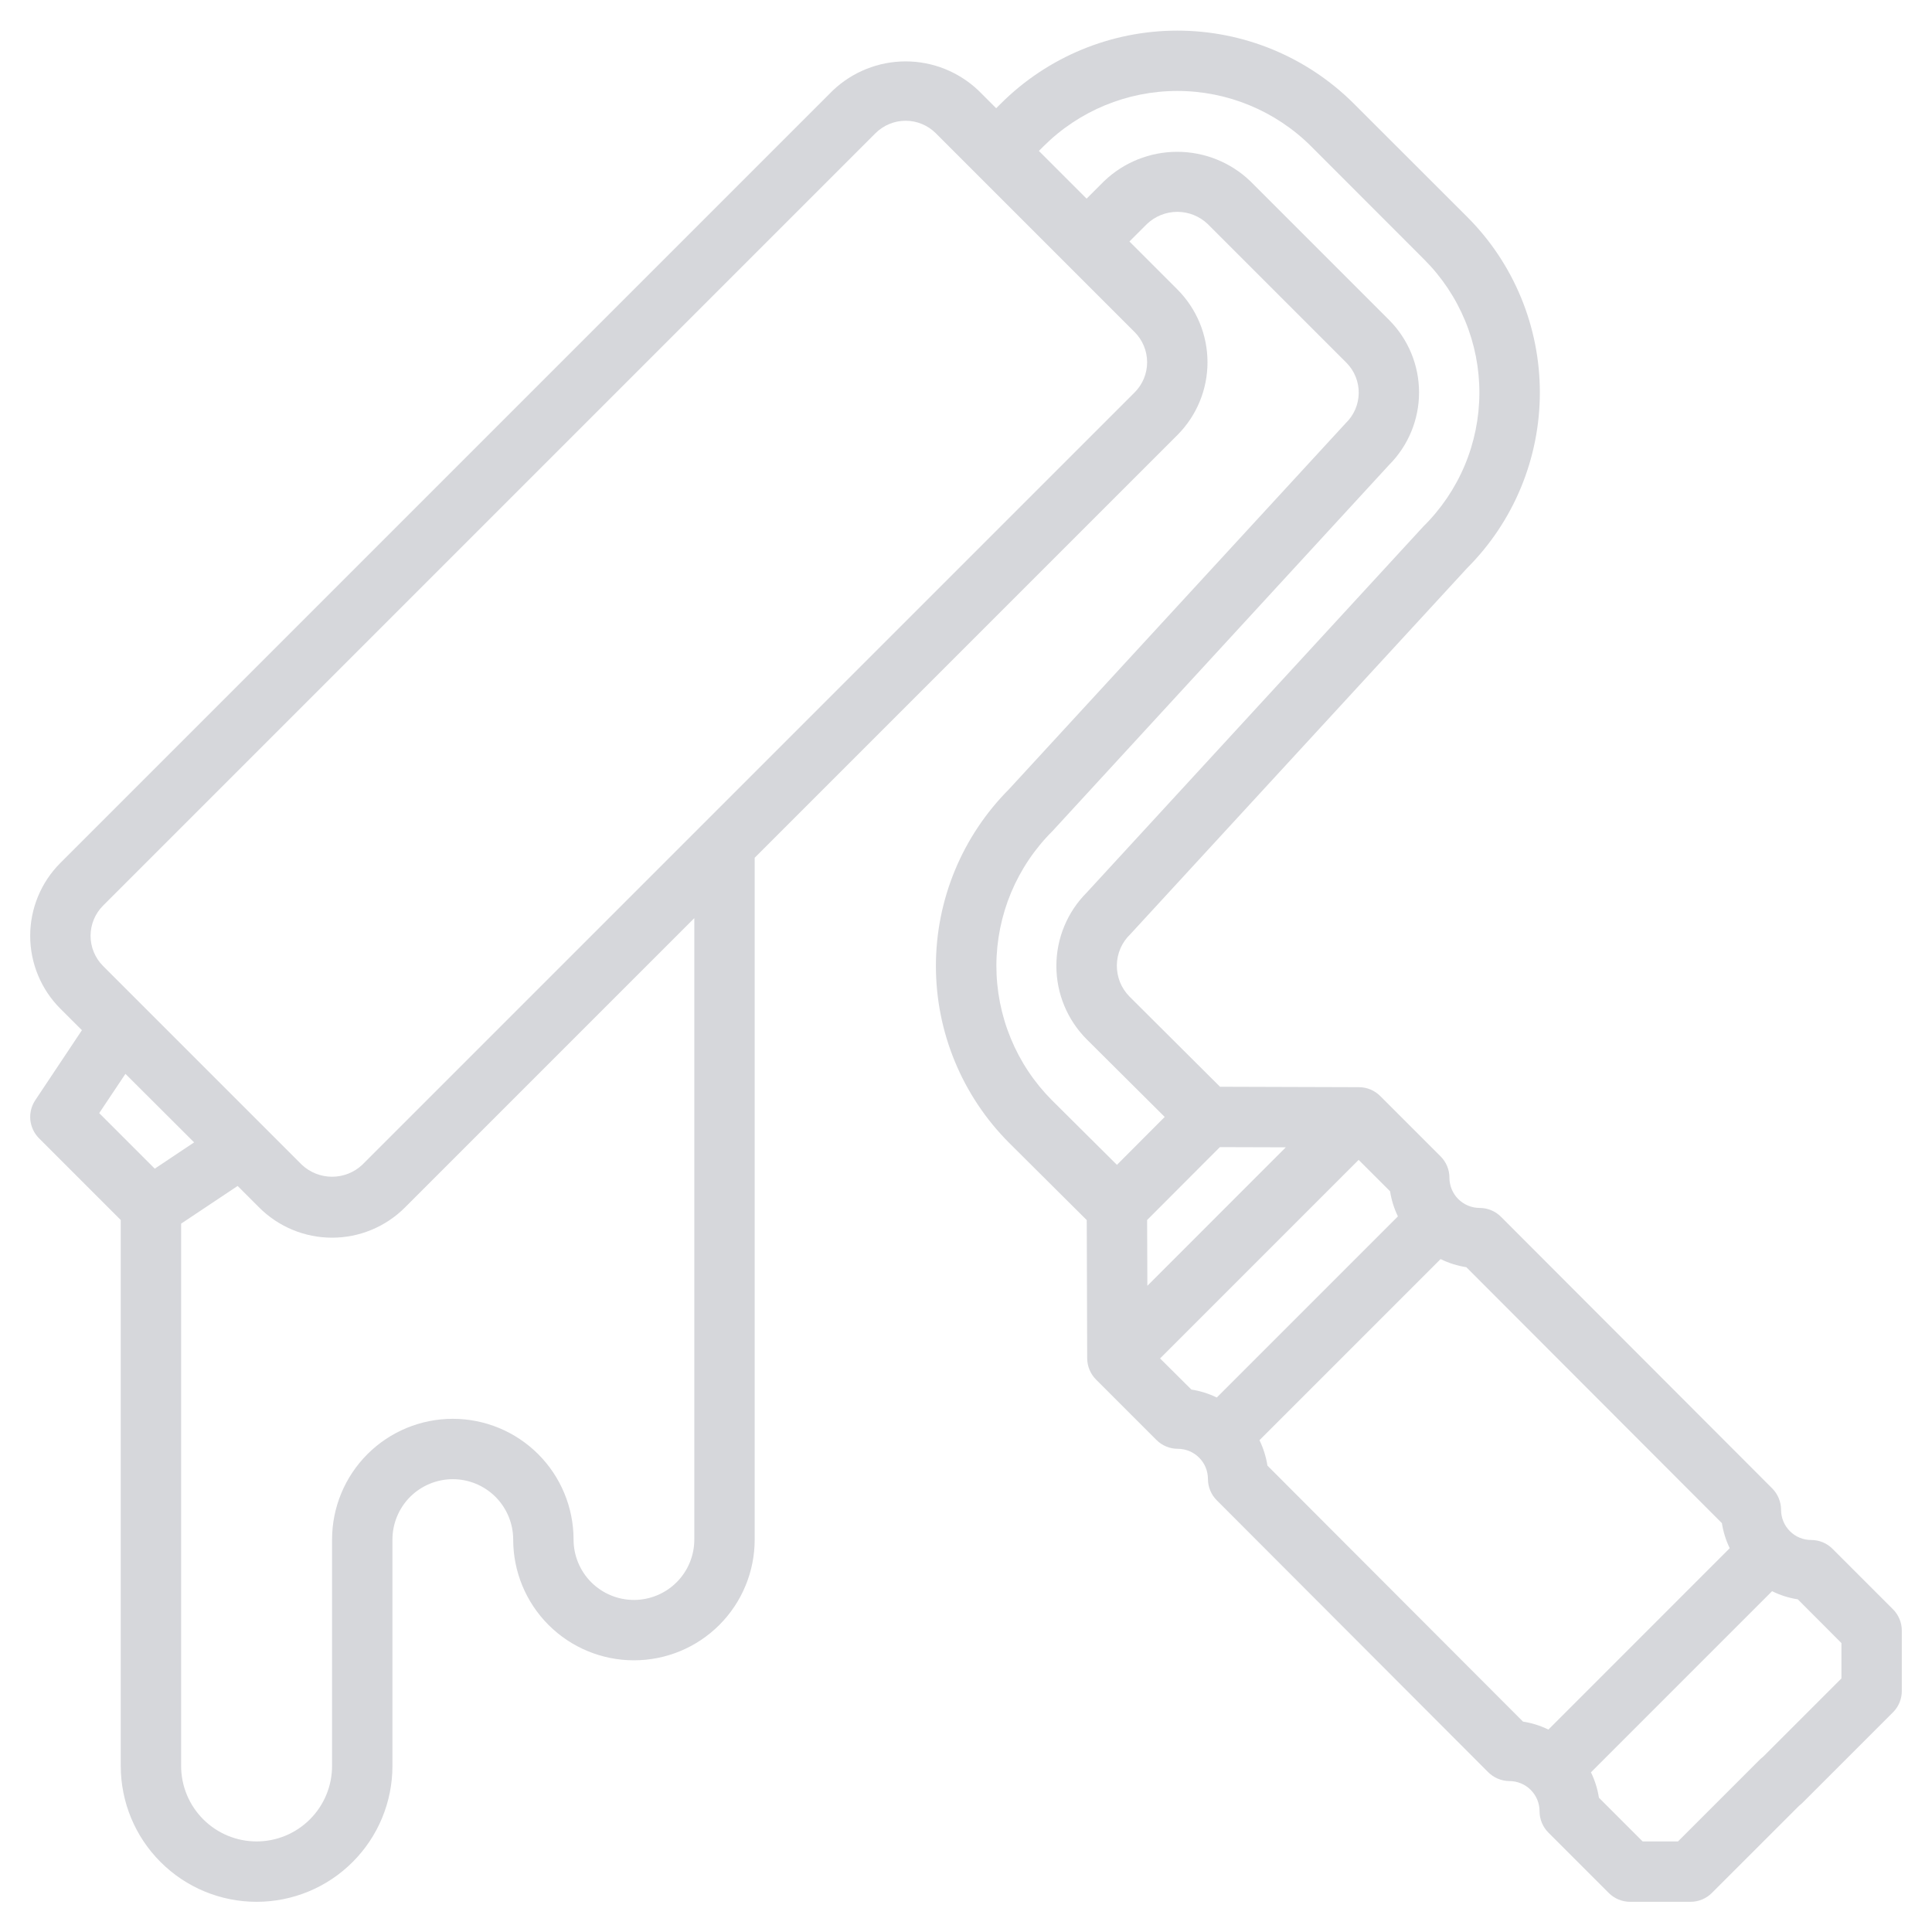 <svg width="40" height="40" viewBox="0 0 40 40" fill="none" xmlns="http://www.w3.org/2000/svg">
<g clip-path="url(#clip0_36_178)">
<path d="M37.942 32.068C37.825 31.95 37.666 31.884 37.5 31.884C37.334 31.884 37.175 31.819 37.058 31.701C36.941 31.584 36.875 31.425 36.875 31.259C36.875 31.094 36.809 30.935 36.693 30.817L31.076 25.192C31.018 25.134 30.95 25.088 30.874 25.057C30.798 25.025 30.716 25.009 30.634 25.009C30.469 25.009 30.31 24.943 30.192 24.826C30.075 24.709 30.009 24.549 30.009 24.384C30.009 24.218 29.944 24.059 29.826 23.942L28.576 22.692C28.46 22.576 28.303 22.51 28.139 22.509L25.259 22.5L23.384 20.632C23.3 20.546 23.233 20.445 23.188 20.334C23.144 20.222 23.122 20.103 23.123 19.983C23.125 19.863 23.15 19.745 23.198 19.634C23.246 19.524 23.315 19.425 23.402 19.342L30.375 11.762C30.853 11.284 31.232 10.717 31.49 10.093C31.748 9.469 31.881 8.801 31.881 8.125C31.881 7.45 31.748 6.781 31.49 6.157C31.232 5.533 30.853 4.966 30.375 4.489L28.028 2.144C27.059 1.177 25.745 0.634 24.375 0.634C23.005 0.634 21.692 1.177 20.722 2.144L20.625 2.241L20.259 1.875C19.852 1.488 19.312 1.271 18.75 1.271C18.188 1.271 17.648 1.488 17.241 1.875L1.25 17.866C0.85 18.266 0.625 18.809 0.625 19.375C0.625 19.941 0.85 20.484 1.25 20.884L1.696 21.329L0.73 22.779C0.65 22.899 0.614 23.043 0.628 23.187C0.643 23.33 0.706 23.465 0.808 23.567L2.5 25.259V36.562C2.5 37.308 2.796 38.024 3.324 38.551C3.851 39.079 4.567 39.375 5.313 39.375C6.058 39.375 6.774 39.079 7.301 38.551C7.829 38.024 8.125 37.308 8.125 36.562V31.875C8.125 31.544 8.257 31.226 8.491 30.991C8.726 30.757 9.044 30.625 9.375 30.625C9.707 30.625 10.024 30.757 10.259 30.991C10.493 31.226 10.625 31.544 10.625 31.875C10.625 32.538 10.888 33.174 11.357 33.643C11.826 34.112 12.462 34.375 13.125 34.375C13.788 34.375 14.424 34.112 14.893 33.643C15.362 33.174 15.625 32.538 15.625 31.875V17.759L24.375 9.009C24.775 8.609 25 8.066 25 7.5C25 6.934 24.775 6.391 24.375 5.991L23.384 5L23.746 4.638C23.916 4.476 24.141 4.386 24.375 4.386C24.609 4.386 24.834 4.476 25.004 4.638L27.879 7.513C27.96 7.595 28.025 7.694 28.068 7.802C28.111 7.91 28.133 8.025 28.131 8.141C28.129 8.258 28.104 8.373 28.058 8.479C28.011 8.586 27.944 8.682 27.86 8.763L20.891 16.339C19.922 17.311 19.377 18.627 19.377 20C19.377 21.372 19.922 22.689 20.891 23.66L22.5 25.261L22.509 28.125C22.511 28.289 22.576 28.446 22.692 28.562L23.942 29.812C24.06 29.93 24.219 29.996 24.384 29.996C24.55 29.996 24.709 30.061 24.826 30.179C24.944 30.296 25.009 30.455 25.009 30.621C25.009 30.786 25.075 30.945 25.192 31.062L30.808 36.688C30.865 36.746 30.934 36.793 31.01 36.825C31.086 36.858 31.168 36.874 31.25 36.875C31.416 36.875 31.575 36.941 31.692 37.058C31.809 37.175 31.875 37.334 31.875 37.5C31.875 37.666 31.941 37.825 32.058 37.942L33.308 39.192C33.425 39.309 33.584 39.375 33.75 39.375H35C35.166 39.375 35.325 39.309 35.442 39.192L37.25 37.385C37.274 37.367 37.297 37.347 37.318 37.326L39.193 35.451C39.31 35.334 39.375 35.175 39.375 35.009V33.759C39.375 33.594 39.309 33.435 39.192 33.318L37.942 32.068ZM3.204 24.196L2.054 23.046L2.597 22.233L4.019 23.652L3.204 24.196ZM14.375 31.875C14.375 32.206 14.243 32.525 14.009 32.759C13.774 32.993 13.457 33.125 13.125 33.125C12.793 33.125 12.476 32.993 12.241 32.759C12.007 32.525 11.875 32.206 11.875 31.875C11.875 31.212 11.612 30.576 11.143 30.107C10.674 29.638 10.038 29.375 9.375 29.375C8.712 29.375 8.076 29.638 7.607 30.107C7.138 30.576 6.875 31.212 6.875 31.875V36.562C6.875 36.977 6.71 37.374 6.417 37.667C6.124 37.96 5.727 38.125 5.313 38.125C4.898 38.125 4.501 37.96 4.208 37.667C3.915 37.374 3.75 36.977 3.75 36.562V25.334L4.92 24.554L5.366 25C5.766 25.4 6.309 25.625 6.875 25.625C7.441 25.625 7.984 25.4 8.384 25L14.375 19.009V31.875ZM23.491 6.875C23.657 7.041 23.75 7.266 23.75 7.5C23.75 7.734 23.657 7.959 23.491 8.125L7.5 24.116C7.33 24.275 7.107 24.363 6.875 24.363C6.643 24.363 6.42 24.275 6.25 24.116L2.134 20C1.968 19.834 1.875 19.609 1.875 19.375C1.875 19.141 1.968 18.916 2.134 18.75L18.125 2.759C18.291 2.593 18.516 2.5 18.75 2.5C18.984 2.5 19.209 2.593 19.375 2.759L23.491 6.875ZM21.775 22.775C21.41 22.408 21.121 21.973 20.925 21.494C20.728 21.016 20.628 20.503 20.629 19.986C20.631 19.468 20.735 18.956 20.934 18.479C21.134 18.002 21.426 17.568 21.793 17.204L28.76 9.625C29.157 9.227 29.38 8.687 29.38 8.125C29.38 7.563 29.157 7.023 28.76 6.625L25.885 3.75C25.478 3.36 24.936 3.143 24.372 3.143C23.809 3.143 23.267 3.36 22.86 3.75L22.497 4.113L21.509 3.125L21.606 3.028C22.341 2.295 23.337 1.883 24.375 1.883C25.413 1.883 26.409 2.295 27.144 3.028L29.489 5.375C29.852 5.738 30.139 6.169 30.335 6.644C30.531 7.119 30.631 7.628 30.629 8.141C30.627 8.655 30.524 9.163 30.325 9.636C30.126 10.109 29.835 10.539 29.47 10.899L22.5 18.479C22.097 18.882 21.871 19.429 21.871 19.999C21.871 20.569 22.097 21.115 22.5 21.519L24.114 23.125L23.125 24.117L21.775 22.775ZM23.755 26.621L23.75 25.259L25.256 23.75L26.621 23.754L23.755 26.621ZM25.192 28.934C25.026 28.853 24.849 28.798 24.666 28.769L24.018 28.125L28.129 24.014L28.78 24.664C28.808 24.845 28.863 25.02 28.942 25.184L25.192 28.934ZM32.058 35.809C31.892 35.728 31.715 35.672 31.532 35.644L26.241 30.344C26.212 30.162 26.157 29.984 26.076 29.818L29.826 26.068C29.994 26.151 30.174 26.207 30.359 26.236L35.65 31.535C35.678 31.715 35.733 31.89 35.812 32.054L32.058 35.809ZM38.125 34.75L36.5 36.375C36.476 36.393 36.453 36.412 36.432 36.434L34.741 38.125H34.009L33.104 37.22C33.076 37.038 33.02 36.86 32.939 36.694L36.689 32.944C36.857 33.027 37.036 33.084 37.221 33.112L38.125 34.018V34.75Z" fill="#D6D7DB"/>
</g>
<defs>
<clipPath id="clip0_36_178">
<rect width="40" height="40" fill="white"/>
</clipPath>
</defs>
</svg>
